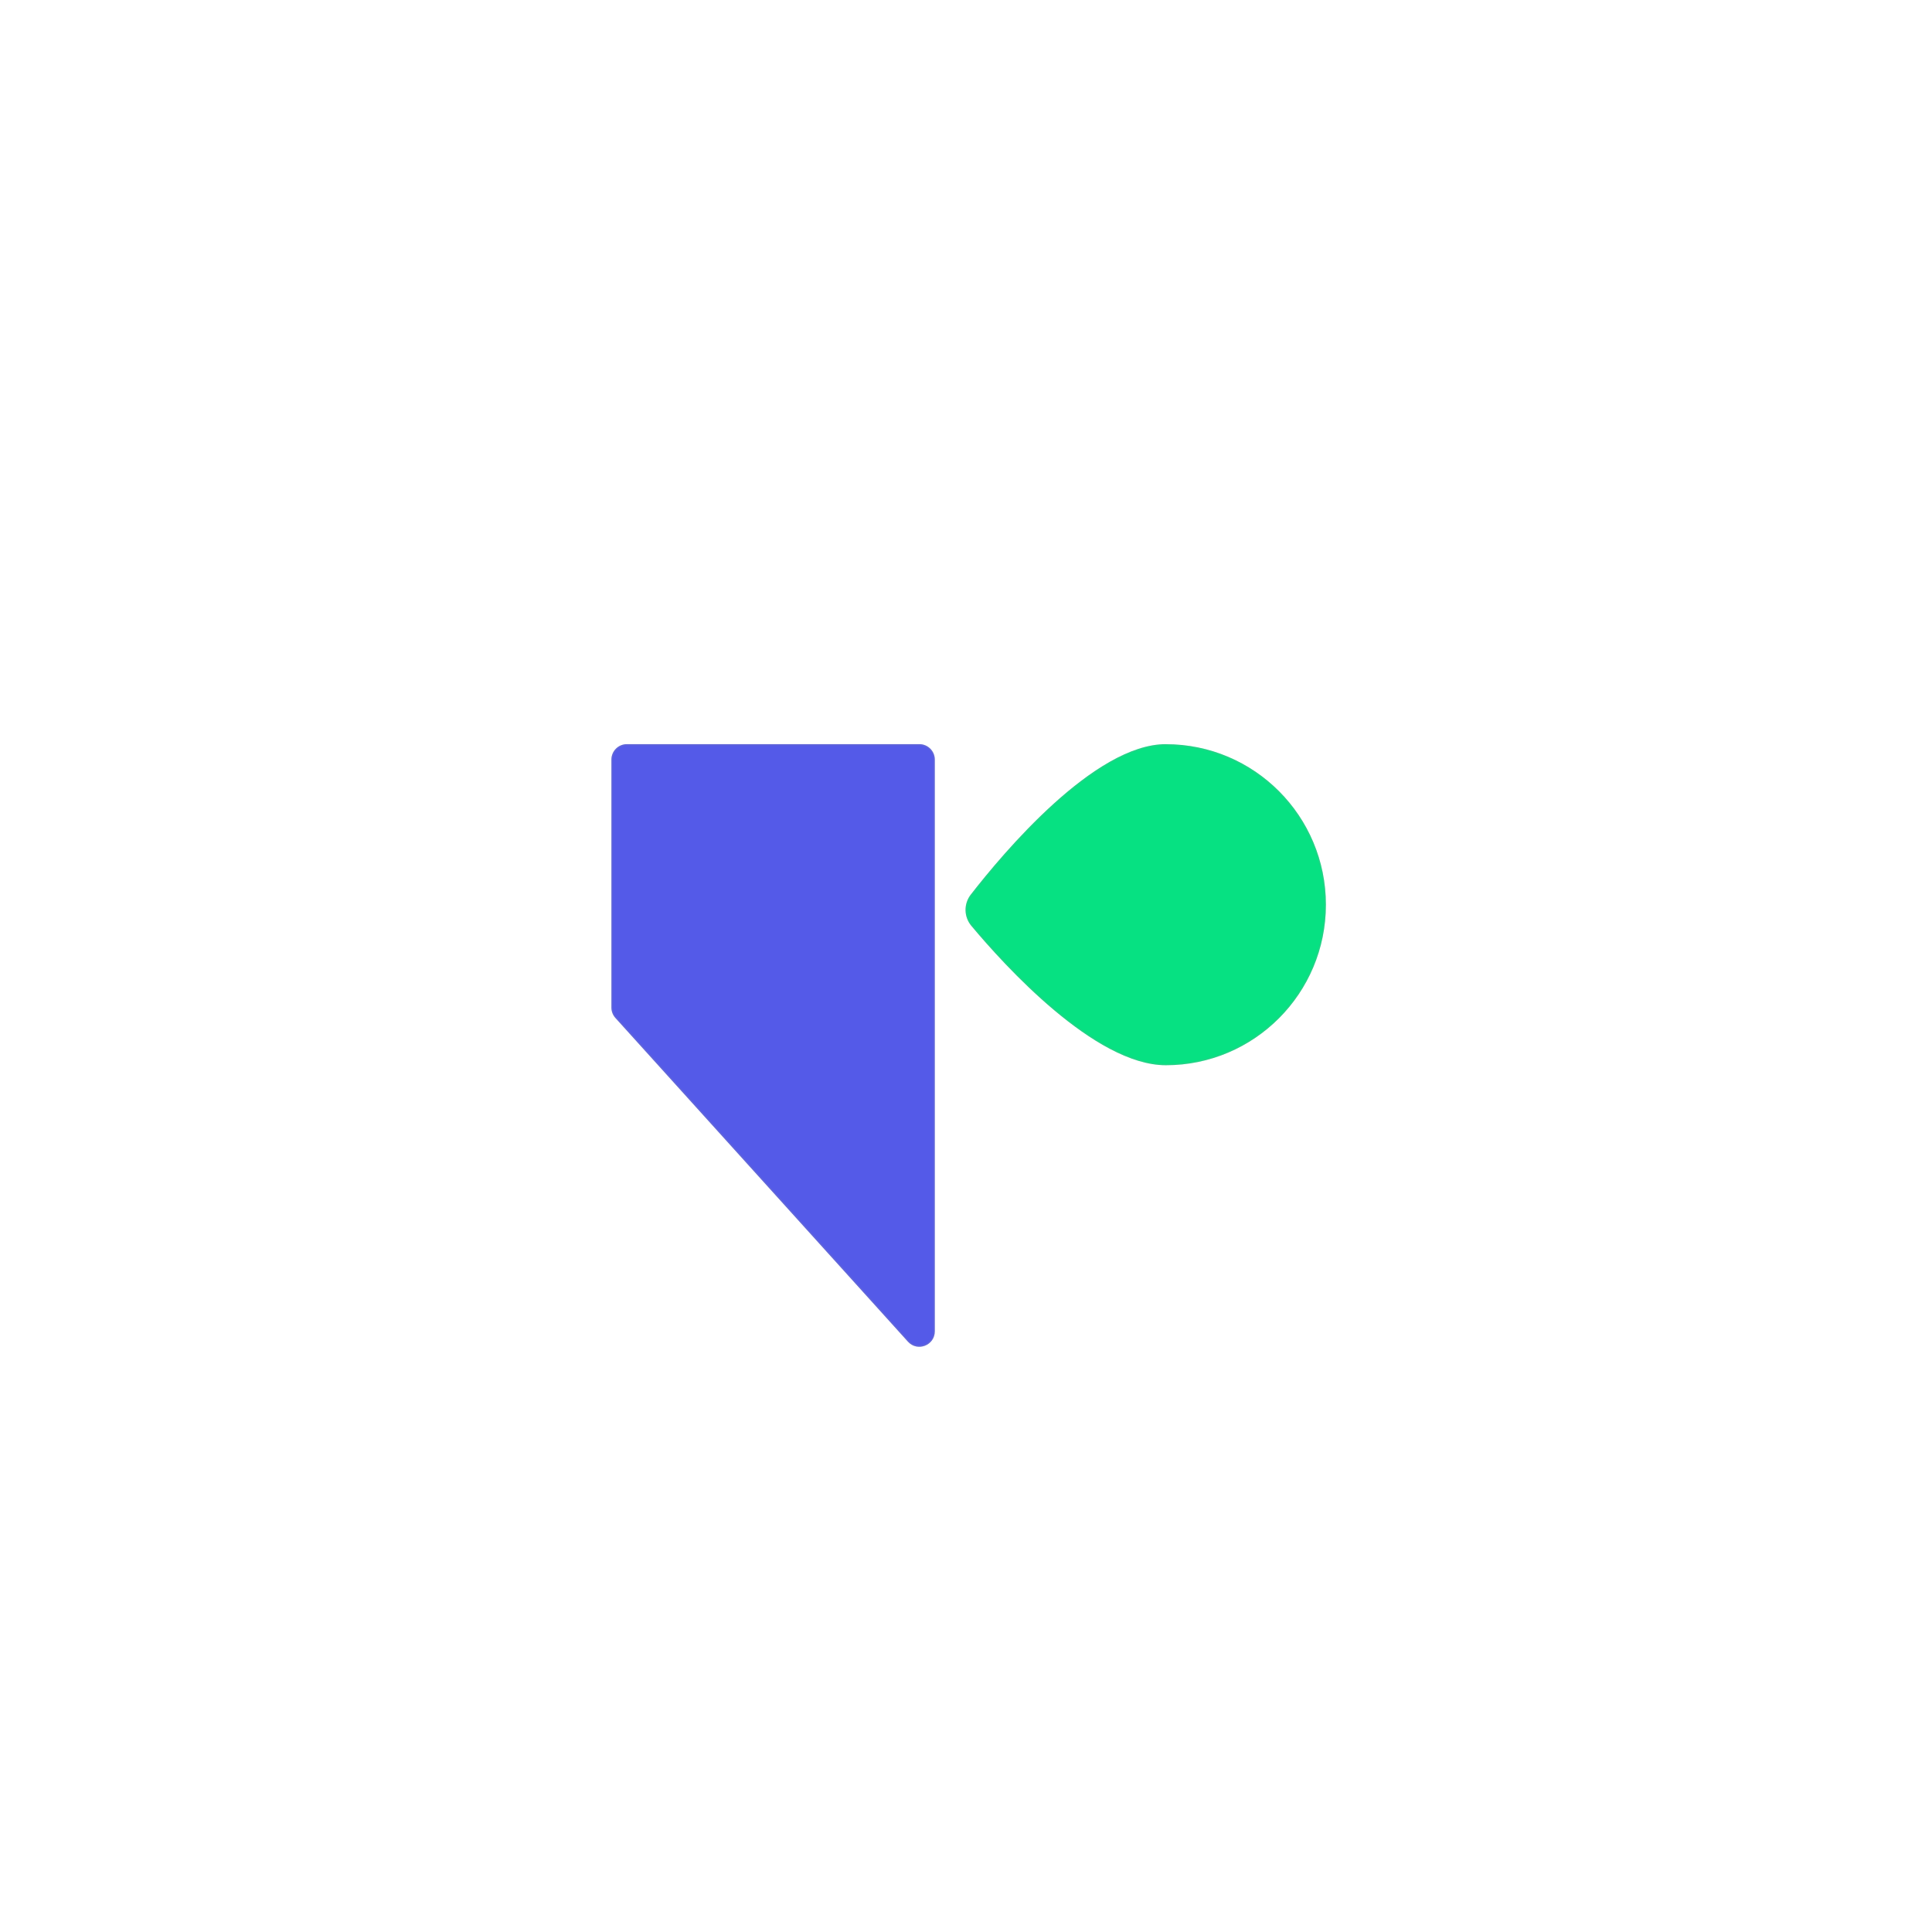 <svg width="158" height="158" viewBox="0 0 158 158" fill="none" xmlns="http://www.w3.org/2000/svg">
<g filter="url(#filter0_ii_2340_14212)">
<path d="M79 158C122.63 158 158 122.63 158 79C158 35.37 122.63 0 79 0C35.37 0 0 35.37 0 79C0 122.63 35.37 158 79 158Z" fill="white"/>
</g>
<path d="M50.327 83.247L74.251 109.722C75.025 110.58 76.45 110.029 76.45 108.871V62.124C76.45 61.424 75.884 60.857 75.187 60.857H51.263C50.566 60.857 50 61.424 50 62.124V82.396C50 82.71 50.118 83.014 50.327 83.247Z" fill="#545AE8"/>
<path d="M51.263 60.912H75.188C75.854 60.912 76.395 61.455 76.396 62.124V108.871C76.395 109.945 75.116 110.473 74.362 109.758L74.292 109.685L50.367 83.21C50.167 82.987 50.055 82.696 50.055 82.396V62.124C50.055 61.455 50.596 60.912 51.263 60.912Z" stroke="#979797" stroke-opacity="0.2" stroke-width="0.11"/>
<path d="M95.347 60.857C89.497 60.857 82.031 69.762 79.391 73.16C78.801 73.917 78.822 74.984 79.438 75.717C82.115 78.92 89.531 87.115 95.347 87.115C102.574 87.115 108.434 81.237 108.434 73.988C108.434 66.738 102.574 60.86 95.347 60.86V60.857Z" fill="#06E182"/>
<path d="M95.292 60.916H95.347C102.543 60.916 108.379 66.768 108.379 73.988C108.379 81.207 102.543 87.06 95.347 87.06C93.905 87.06 92.36 86.552 90.81 85.736C89.259 84.92 87.707 83.799 86.251 82.576C83.703 80.435 81.454 77.988 80.035 76.337L79.48 75.682C78.919 75.014 78.865 74.059 79.333 73.335L79.434 73.194C80.753 71.496 83.278 68.423 86.202 65.775C87.664 64.451 89.225 63.234 90.784 62.349C92.324 61.475 93.859 60.926 95.292 60.913V60.916Z" stroke="#979797" stroke-opacity="0.2" stroke-width="0.11"/>
<defs>
<filter id="filter0_ii_2340_14212" x="0" y="0" width="158" height="162" filterUnits="userSpaceOnUse" color-interpolation-filters="sRGB">
<feFlood flood-opacity="0" result="BackgroundImageFix"/>
<feBlend mode="normal" in="SourceGraphic" in2="BackgroundImageFix" result="shape"/>
<feColorMatrix in="SourceAlpha" type="matrix" values="0 0 0 0 0 0 0 0 0 0 0 0 0 0 0 0 0 0 127 0" result="hardAlpha"/>
<feOffset dy="4"/>
<feGaussianBlur stdDeviation="10.85"/>
<feComposite in2="hardAlpha" operator="arithmetic" k2="-1" k3="1"/>
<feColorMatrix type="matrix" values="0 0 0 0 0 0 0 0 0 0.142 0 0 0 0 0.356 0 0 0 0.1 0"/>
<feBlend mode="normal" in2="shape" result="effect1_innerShadow_2340_14212"/>
<feColorMatrix in="SourceAlpha" type="matrix" values="0 0 0 0 0 0 0 0 0 0 0 0 0 0 0 0 0 0 127 0" result="hardAlpha"/>
<feOffset/>
<feGaussianBlur stdDeviation="2"/>
<feComposite in2="hardAlpha" operator="arithmetic" k2="-1" k3="1"/>
<feColorMatrix type="matrix" values="0 0 0 0 1 0 0 0 0 1 0 0 0 0 1 0 0 0 0.3 0"/>
<feBlend mode="normal" in2="effect1_innerShadow_2340_14212" result="effect2_innerShadow_2340_14212"/>
</filter>
</defs>
</svg>
